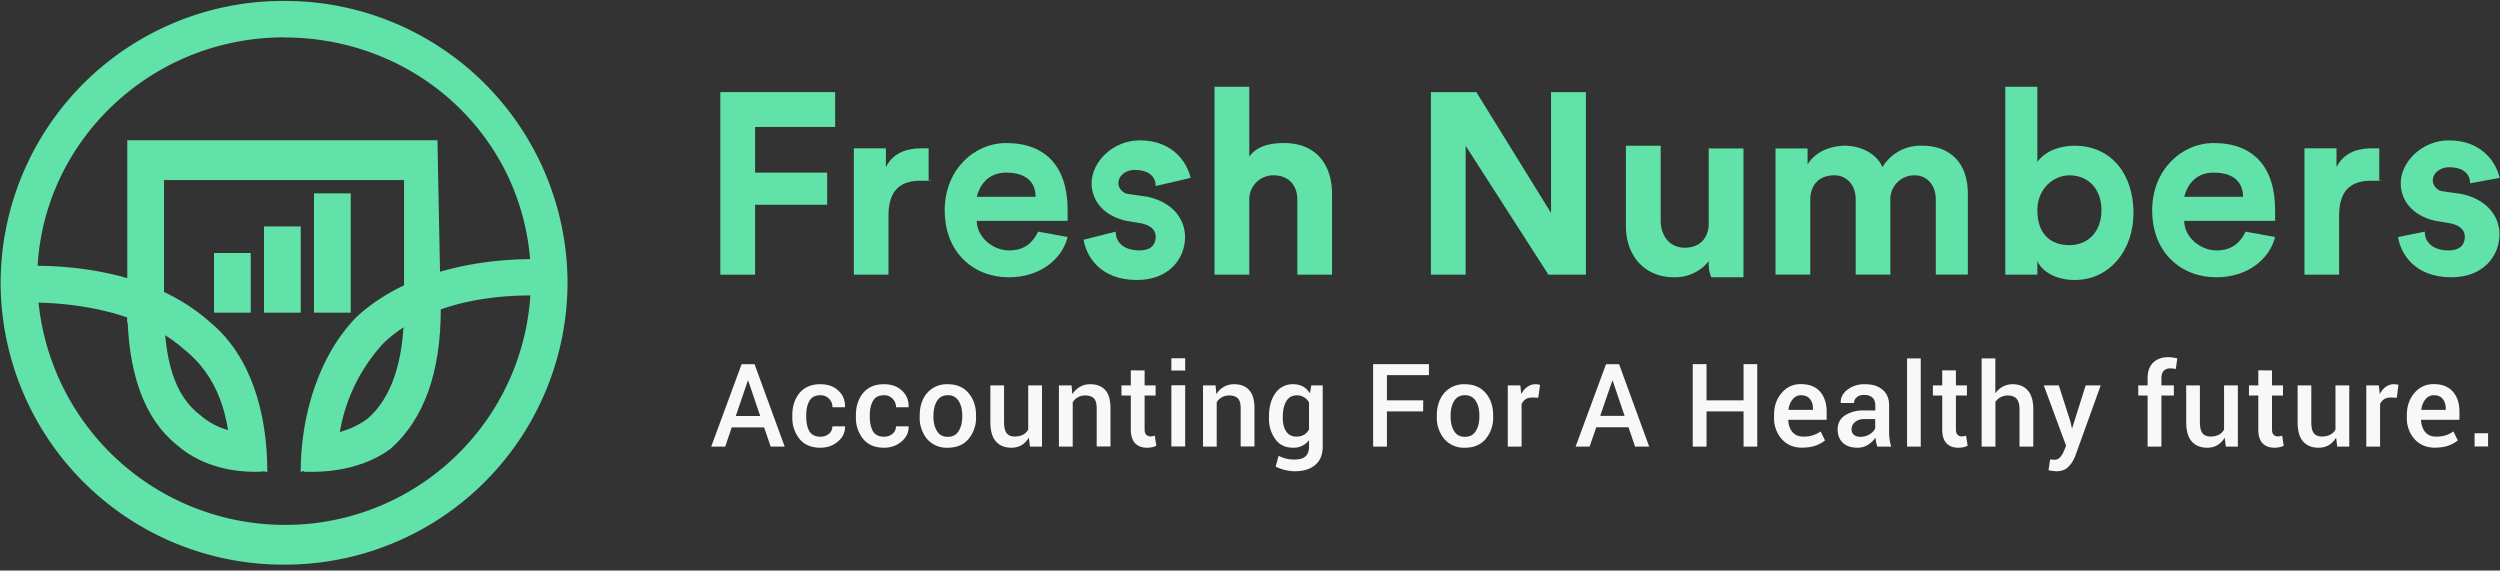 <svg xmlns="http://www.w3.org/2000/svg" xmlns:xlink="http://www.w3.org/1999/xlink" width="241" height="55" viewBox="0 0 241 55"><rect x="0" y="0" width="241" height="55" fill="#333333" stroke="none"/><defs><path id="bwmha" d="M216.44 58.48v-17.6h11.07v3.36h-7.72v4.4h6.95v3.1h-6.95v6.74h-3.35"/><path id="bwmhb" d="M236.78 49.42h-1.03c-1.8 0-3.1.77-3.1 3.36v5.7h-3.34V46.3h3.09v1.81c.77-1.55 2.32-1.81 3.35-1.81h.77v3.1h.26"/><path id="bwmhc" d="M246.83 50.97c0-1.3-.78-2.33-2.84-2.33-1.8 0-2.57 1.29-2.83 2.33h5.67zm3.09 3.88c-.52 2.07-2.58 3.88-5.67 3.88-3.35 0-6.18-2.33-6.18-6.47 0-3.88 2.83-6.47 5.92-6.47 3.87 0 5.93 2.33 5.93 6.47v1.03h-8.76c0 1.56 1.55 2.85 3.1 2.85 1.54 0 2.3-.77 2.82-1.81l2.84.52z"/><path id="bwmhd" d="M254.55 54.33c0 1.03.77 1.81 2.32 1.81 1.03 0 1.54-.52 1.54-1.3 0-.51-.25-1.03-1.28-1.29l-1.55-.26c-2.32-.51-3.35-2.07-3.35-3.62 0-2.07 2.06-4.14 4.64-4.14 3.35 0 4.63 2.33 4.9 3.62l-3.36.78c0-.78-.51-1.55-2.06-1.55-.77 0-1.54.51-1.54 1.3 0 .5.51 1.03 1.03 1.03l1.8.26c2.32.51 3.6 2.07 3.6 3.88 0 2.07-1.54 4.14-4.63 4.14-3.6 0-4.9-2.33-5.15-3.88l3.09-.78"/><path id="bwmhe" d="M267.43 58.48h-3.35V40.36h3.35v6.73c.77-1.04 2.06-1.3 3.35-1.3 3.09 0 4.63 2.07 4.63 4.92v7.77h-3.35v-7.25c0-1.3-.77-2.33-2.31-2.33a2.31 2.31 0 0 0-2.32 2.33v7.25"/><path id="bwmhf" d="M296.27 58.48l-7.98-12.42v12.42h-3.35v-17.6h4.38l7.2 11.65V40.88h3.36v17.6h-3.6"/><path id="bwmhg" d="M311.72 57.18a4.14 4.14 0 0 1-3.34 1.55c-2.84 0-4.64-2.07-4.64-4.92v-7.76h3.35v7.25c0 1.29.77 2.58 2.32 2.58 1.54 0 2.31-1.03 2.31-2.33v-7.24h3.35v12.42h-3.09c-.26-.52-.26-1.03-.26-1.55"/><path id="bwmhh" d="M318.16 58.47V46.31h3.09v1.55c.77-1.3 2.32-1.81 3.6-1.81 1.55 0 3.1.78 3.61 2.07a4.27 4.27 0 0 1 3.86-2.07c2.32 0 4.38 1.3 4.38 4.66v7.76h-3.09v-7.24c0-1.3-.77-2.33-2.06-2.33a2.31 2.31 0 0 0-2.32 2.33v7.24h-3.34v-7.24c0-1.3-.78-2.33-2.06-2.33-1.55 0-2.32 1.03-2.32 2.33v7.24h-3.35"/><path id="bwmhi" d="M346.5 48.9c-1.55 0-3.1 1.3-3.1 3.36 0 2.33 1.29 3.37 3.1 3.37 1.8 0 3.08-1.3 3.08-3.37 0-2.07-1.29-3.36-3.09-3.36zm-6.19 9.58V40.36h3.09v7.25c.52-.78 1.8-1.56 3.6-1.56 3.61 0 5.67 2.85 5.67 6.47 0 3.63-2.32 6.47-5.66 6.47-1.8 0-3.1-.77-3.61-1.8v1.29h-3.09z"/><path id="bwmhj" d="M363.23 50.97c0-1.3-.78-2.33-2.84-2.33-1.8 0-2.57 1.29-2.83 2.33h5.67zm3.09 3.88c-.52 2.07-2.58 3.88-5.67 3.88-3.35 0-6.18-2.33-6.18-6.47 0-3.88 2.83-6.47 5.92-6.47 3.87 0 5.93 2.33 5.93 6.47v1.03h-8.76c0 1.56 1.55 2.85 3.1 2.85 1.54 0 2.3-.77 2.82-1.81l2.84.52z"/><path id="bwmhk" d="M376.62 49.42h-1.03c-1.8 0-3.1.77-3.1 3.36v5.7h-3.34V46.3h3.09v1.81c.77-1.55 2.32-1.81 3.35-1.81h.77v3.1h.26"/><path id="bwmhl" d="M380.75 54.33c0 1.03.77 1.81 2.31 1.81 1.03 0 1.55-.52 1.55-1.3 0-.51-.26-1.03-1.29-1.29l-1.54-.26c-2.32-.51-3.35-2.07-3.35-3.62 0-2.07 2.06-4.14 4.63-4.14 3.35 0 4.64 2.33 4.9 3.62l-2.84.52c0-.78-.51-1.55-2.06-1.55-.77 0-1.54.52-1.54 1.3 0 .5.51 1.03 1.03 1.03l1.8.26c2.32.51 3.6 2.07 3.6 3.88 0 2.07-1.54 4.14-4.63 4.14-3.6 0-4.9-2.33-5.15-3.88l2.58-.52"/><path id="bwmhm" d="M174.39 35.6c-13.19 0-23.8 10.56-23.8 23.34a23.88 23.88 0 0 0 23.8 23.66 23.67 23.67 0 0 0 23.79-23.66c0-13.1-10.61-23.33-23.8-23.33zm0 50.83a27.23 27.23 0 0 1-27.33-27.17 27.23 27.23 0 0 1 27.33-27.17 27.23 27.23 0 0 1 27.32 27.17 27.23 27.23 0 0 1-27.32 27.17z"/><path id="bwmhn" d="M162.8 63.1h-3.53V45.52h29.9l.32 16.3h-3.54V49.36h-23.14V63.1"/><path id="bwmho" d="M179.53 76.53l-3.54.96c0-5.75 1.93-11.5 5.47-15.02 7.07-6.4 18.32-5.44 18.64-5.44l-.32 3.52s-9.97-.96-15.75 4.47a16.7 16.7 0 0 0-4.5 11.51"/><path id="bwmhp" d="M177.27 77.48h-.96l.32-3.51-.32 1.6.32-1.6s3.22.32 5.79-1.6c2.25-1.92 3.53-5.44 3.53-10.55h3.54c0 6.07-1.6 10.55-4.82 13.43-2.57 1.91-5.79 2.23-7.4 2.23"/><path id="bwmhq" d="M172.77 77.5l-3.54-.65c0-4.8-1.28-8.63-4.5-11.19-5.78-5.11-15.75-4.47-15.75-4.47l-.32-3.52c.32 0 11.57-.96 18.65 5.44 3.85 3.2 5.46 8.63 5.46 14.38"/><path id="bwmhr" d="M171.49 77.48c-1.61 0-4.83-.32-7.4-2.55-3.21-2.56-4.82-7.04-4.82-13.43h3.54c0 5.11.96 8.63 3.53 10.55 2.57 2.24 5.79 1.6 5.79 1.6l.32 3.51c.32.32-.32.32-.96.32"/><path id="bwmhs" d="M177.27 50.64h3.54v11.5h-3.54z"/><path id="bwmht" d="M172.45 53.83h3.54v8.31h-3.54z"/><path id="bwmhu" d="M167.63 56.39h3.54v5.75h-3.54z"/><path id="bwmhv" d="M386.85 75.04h-1.3v-1.27h1.3zm-5.23-4.94a1 1 0 0 0-.81.4c-.21.25-.34.58-.4.99l.02.02h2.34v-.13c0-.38-.1-.69-.29-.92-.19-.24-.48-.36-.86-.36zm.15 5.06c-.84 0-1.5-.27-2-.82a3.01 3.01 0 0 1-.75-2.1V72c0-.85.25-1.56.74-2.13.5-.57 1.11-.85 1.86-.84.8 0 1.4.24 1.83.72.43.48.64 1.13.64 1.94v.78h-3.7v.03c.02.46.16.85.4 1.15.26.3.61.44 1.06.44.36 0 .66-.04.92-.13.26-.08.5-.21.74-.37l.42.86c-.22.2-.51.36-.88.5-.37.13-.8.2-1.28.2zm-3.72-4.82l-.57-.02c-.25 0-.47.05-.64.16-.18.11-.31.27-.4.47v4.1h-1.33v-5.9h1.21l.09.85c.15-.3.34-.54.57-.7a1.34 1.34 0 0 1 1.04-.24c.07 0 .13.02.19.04zm-5.85 3.85c-.19.3-.42.55-.7.72-.3.17-.62.25-1 .25-.63 0-1.12-.2-1.48-.6-.36-.4-.53-1.03-.53-1.89v-3.52h1.32v3.54c0 .51.08.87.25 1.08.17.2.42.31.76.31.32 0 .59-.06.8-.17.22-.11.4-.28.52-.5v-4.26h1.33v5.9h-1.16zm-6.18-6.48v1.44h1.06v.98h-1.06v3.26c0 .24.05.42.16.52.1.1.24.16.42.16a1.18 1.18 0 0 0 .4-.08l.15.98c-.11.06-.25.1-.4.14-.16.03-.32.05-.49.05-.49 0-.87-.14-1.15-.43-.27-.28-.41-.73-.41-1.34v-3.26h-.9v-.98h.9V67.7zm-4.56 6.48c-.18.3-.42.55-.7.72-.29.17-.62.25-.99.25-.63 0-1.13-.2-1.48-.6-.36-.4-.54-1.03-.54-1.89v-3.52h1.32v3.54c0 .51.09.87.25 1.08.17.2.43.31.76.31s.6-.06.81-.17c.22-.11.39-.28.51-.5v-4.26h1.33v5.9h-1.16zm-7.43.86v-4.92h-.9v-.98h.9v-.69c0-.65.18-1.15.53-1.5.36-.35.85-.53 1.5-.53l.38.03.45.08-.14 1.03a3.28 3.28 0 0 0-.53-.06c-.29 0-.5.09-.65.25-.14.16-.21.4-.21.7v.69h1.2v.98h-1.2v4.92zm-7.43-2.37l.13.59h.03l1.3-4.12h1.45l-2.45 6.79c-.15.4-.37.76-.66 1.05-.28.3-.68.44-1.2.44a5.13 5.13 0 0 1-.72-.1l.15-1.04a35.36 35.36 0 0 1 .4.03c.24 0 .43-.08.57-.25.15-.16.26-.35.35-.56l.22-.54-2.15-5.82h1.45zm-7.25-2.77c.2-.27.44-.49.72-.64.29-.15.6-.23.94-.23.63 0 1.12.2 1.47.6.35.39.53 1 .53 1.82v3.59h-1.33v-3.6c0-.47-.1-.8-.28-1.01-.19-.21-.47-.31-.84-.31a1.43 1.43 0 0 0-1.2.6v4.32h-1.33v-8.5h1.32zm-3.8-2.2v1.44h1.06v.98h-1.06v3.26c0 .24.05.42.16.52.1.1.24.16.42.16a1.18 1.18 0 0 0 .4-.08l.15.98c-.11.06-.25.1-.4.14-.16.03-.32.05-.49.05-.49 0-.87-.14-1.15-.43-.27-.28-.41-.73-.41-1.34v-3.26h-.9v-.98h.9V67.7zm-3.39 7.34h-1.32v-8.5h1.32zm-5.82-.94c.33 0 .63-.08.9-.25.27-.17.45-.37.53-.58v-.88h-1.05c-.38 0-.69.1-.9.29a.88.88 0 0 0-.33.68c0 .22.07.4.22.54.15.13.36.2.63.2zm1.63.94a4.88 4.88 0 0 1-.18-.86c-.18.27-.42.5-.72.69-.3.19-.63.28-1 .28-.61 0-1.09-.16-1.42-.47-.33-.32-.5-.75-.5-1.3 0-.58.23-1.02.69-1.34a3.28 3.28 0 0 1 1.9-.48h1.04v-.51c0-.31-.1-.56-.28-.73-.18-.17-.44-.26-.78-.26-.3 0-.54.07-.72.22a.7.7 0 0 0-.27.56h-1.28v-.03c-.03-.47.18-.88.62-1.24a2.66 2.66 0 0 1 1.73-.54c.7 0 1.25.17 1.67.52.42.35.64.85.64 1.5v2.63a4.82 4.82 0 0 0 .2 1.36zm-7.36-4.95a1 1 0 0 0-.8.4c-.21.25-.35.58-.4.99l.01.02h2.35v-.13c0-.38-.1-.69-.3-.92-.18-.24-.47-.36-.86-.36zm.16 5.06c-.84 0-1.5-.27-2-.82a3.01 3.01 0 0 1-.75-2.1V72c0-.85.24-1.56.74-2.13.5-.57 1.11-.85 1.85-.84.8 0 1.41.24 1.84.72.42.48.64 1.13.64 1.94v.78h-3.7v.03c.02.46.15.85.4 1.15.26.3.61.44 1.06.44.36 0 .66-.04.92-.13.25-.08.5-.21.74-.37l.42.86c-.22.2-.52.36-.88.5-.37.13-.8.2-1.28.2zm-4.37-.11h-1.32v-3.39h-3.57v3.39h-1.33V67.1h1.33v3.49h3.57V67.1h1.32zm-15.14-2.96h2.35l-1.15-3.4h-.03zm2.73 1.1h-3.11l-.64 1.86h-1.35l2.93-7.94h1.26l2.9 7.94h-1.36zm-8.7-2.85l-.56-.02c-.26 0-.48.05-.65.16-.17.11-.3.27-.4.47v4.1h-1.33v-5.9h1.21l.09.85c.15-.3.34-.54.58-.7a1.34 1.34 0 0 1 1.03-.24c.07 0 .13.02.2.04zm-8.45 1.82c0 .57.11 1.04.34 1.4.22.37.57.55 1.05.55.46 0 .8-.18 1.03-.55.24-.36.35-.83.35-1.4v-.12c0-.56-.11-1.03-.35-1.39a1.15 1.15 0 0 0-1.05-.55c-.46 0-.8.18-1.03.55-.23.37-.34.83-.34 1.4zm-1.33-.12c0-.87.24-1.6.72-2.16a2.5 2.5 0 0 1 1.98-.84c.85 0 1.52.28 2 .84.49.56.73 1.28.73 2.16v.12a3.2 3.2 0 0 1-.73 2.17c-.48.55-1.14.83-1.98.83a2.5 2.5 0 0 1-2-.84 3.2 3.2 0 0 1-.72-2.16zm-1.32-.38h-3.49v3.39h-1.33V67.1h5.38v1.06h-4.05v2.43h3.5zm-13.53.63c0 .55.11.98.33 1.3.22.33.55.5 1 .5.29 0 .53-.07.72-.18.2-.12.36-.3.48-.51v-2.6a1.3 1.3 0 0 0-1.18-.69c-.46.01-.8.2-1.02.58-.22.39-.33.88-.33 1.49zm-1.33-.11c0-.94.2-1.7.62-2.28a2 2 0 0 1 1.72-.86c.35 0 .66.07.93.22s.5.37.68.66l.13-.77h1.1v5.9c0 .75-.23 1.34-.7 1.75-.47.42-1.14.63-2 .63a4.34 4.34 0 0 1-1.84-.45l.29-1.04a3.22 3.22 0 0 0 1.54.36c.48 0 .83-.1 1.05-.31.23-.2.34-.52.34-.95v-.6a1.86 1.86 0 0 1-1.53.72c-.73 0-1.3-.26-1.7-.8a3.28 3.28 0 0 1-.63-2.07zm-5.15-3.03l.08.85a1.94 1.94 0 0 1 1.72-.96c.6 0 1.09.18 1.43.56.35.37.52.95.52 1.74v3.7h-1.33v-3.69c0-.44-.09-.76-.27-.95-.19-.18-.47-.28-.84-.28a1.39 1.39 0 0 0-1.2.65v4.28h-1.32v-5.9zm-2.93-1.43h-1.33v-1.18h1.33zm0 7.32h-1.33v-5.9h1.33zm-3.91-7.33v1.44h1.06v.98h-1.06v3.26c0 .24.05.42.16.52.1.1.24.16.42.16a1.18 1.18 0 0 0 .4-.08l.15.98c-.12.06-.25.1-.4.14-.16.03-.33.05-.5.05-.48 0-.86-.14-1.14-.43-.28-.28-.42-.73-.42-1.34v-3.26h-.9v-.98h.9V67.7zm-7.04 1.44l.07.85c.2-.3.44-.54.73-.7.3-.18.63-.26 1-.26.61 0 1.1.18 1.44.56.34.37.51.95.51 1.74v3.7h-1.33v-3.69c0-.44-.09-.76-.27-.95-.19-.18-.47-.28-.84-.28a1.4 1.4 0 0 0-1.2.65v4.28h-1.33v-5.9zm-4.12 5.04c-.18.3-.42.55-.7.72-.29.17-.61.25-.99.25-.63 0-1.13-.2-1.48-.6-.36-.4-.54-1.03-.54-1.89v-3.52h1.32v3.54c0 .51.09.87.26 1.08.16.2.42.31.76.31.32 0 .59-.06.8-.17.22-.11.39-.28.51-.5v-4.26h1.33v5.9h-1.16zm-9.2-2.03c0 .57.12 1.04.35 1.4.22.37.57.55 1.04.55.47 0 .81-.18 1.04-.55.23-.36.35-.83.35-1.4v-.12c0-.56-.12-1.03-.35-1.39a1.15 1.15 0 0 0-1.05-.55c-.46 0-.8.18-1.03.55-.23.37-.34.83-.34 1.4zm-1.32-.12c0-.87.24-1.6.72-2.16a2.5 2.5 0 0 1 1.98-.84c.85 0 1.52.28 2 .84.48.56.73 1.28.73 2.16v.12a3.2 3.2 0 0 1-.73 2.17c-.48.55-1.14.83-1.99.83a2.5 2.5 0 0 1-2-.84 3.2 3.2 0 0 1-.71-2.16zm-3.44 2.06c.32 0 .6-.1.82-.28a.9.9 0 0 0 .33-.72h1.2l.02.03c.01.56-.21 1.03-.68 1.43-.47.4-1.03.6-1.7.6-.86 0-1.53-.28-2-.84a3.22 3.22 0 0 1-.7-2.13V72c0-.85.24-1.56.7-2.12.47-.56 1.14-.84 2-.84.72 0 1.3.2 1.74.62.44.4.66.93.64 1.57l-.01.03h-1.2c0-.32-.12-.6-.33-.82a1.1 1.1 0 0 0-.83-.34c-.5 0-.86.18-1.06.54-.21.37-.31.82-.31 1.36v.2c0 .55.1 1 .3 1.37.21.35.57.53 1.07.53zm-6.13 0c.32 0 .6-.1.82-.28a.9.9 0 0 0 .33-.72h1.2l.02.03c.01.56-.21 1.03-.68 1.43-.47.4-1.03.6-1.7.6-.86 0-1.53-.28-2-.84a3.22 3.22 0 0 1-.7-2.13V72c0-.85.24-1.56.7-2.12.47-.56 1.14-.84 2-.84.72 0 1.3.2 1.74.62.44.4.66.93.64 1.57l-.01.03h-1.2c0-.32-.11-.6-.33-.82a1.1 1.1 0 0 0-.83-.34c-.5 0-.85.18-1.06.54-.21.37-.31.82-.31 1.36v.2c0 .55.1 1 .3 1.37.22.35.57.53 1.07.53zm-8.16-2h2.35l-1.15-3.4h-.04zm2.73 1.1h-3.12l-.63 1.85h-1.35l2.93-7.94h1.25l2.9 7.94h-1.35z"/></defs><g><g transform="translate(-147 -32)"><g><g><g><use fill="#61e2a9" xlink:href="#bwmha"/></g><g><use fill="#61e2a9" xlink:href="#bwmhb"/></g><g><use fill="#61e2a9" xlink:href="#bwmhc"/></g><g><use fill="#61e2a9" xlink:href="#bwmhd"/></g><g><use fill="#61e2a9" xlink:href="#bwmhe"/></g><g><use fill="#61e2a9" xlink:href="#bwmhf"/></g><g><use fill="#61e2a9" xlink:href="#bwmhg"/></g><g><use fill="#61e2a9" xlink:href="#bwmhh"/></g><g><use fill="#61e2a9" xlink:href="#bwmhi"/></g><g><use fill="#61e2a9" xlink:href="#bwmhj"/></g><g><use fill="#61e2a9" xlink:href="#bwmhk"/></g><g><use fill="#61e2a9" xlink:href="#bwmhl"/></g></g><g><g><use fill="#61e2a9" xlink:href="#bwmhm"/></g><g><use fill="#61e2a9" xlink:href="#bwmhn"/></g><g><use fill="#61e2a9" xlink:href="#bwmho"/></g><g><use fill="#61e2a9" xlink:href="#bwmhp"/></g><g><use fill="#61e2a9" xlink:href="#bwmhq"/></g><g><use fill="#61e2a9" xlink:href="#bwmhr"/></g><g><use fill="#61e2a9" xlink:href="#bwmhs"/></g><g><use fill="#61e2a9" xlink:href="#bwmht"/></g><g><use fill="#61e2a9" xlink:href="#bwmhu"/></g></g><g><use fill="#f8f8f8" xlink:href="#bwmhv"/></g></g></g></g></svg>